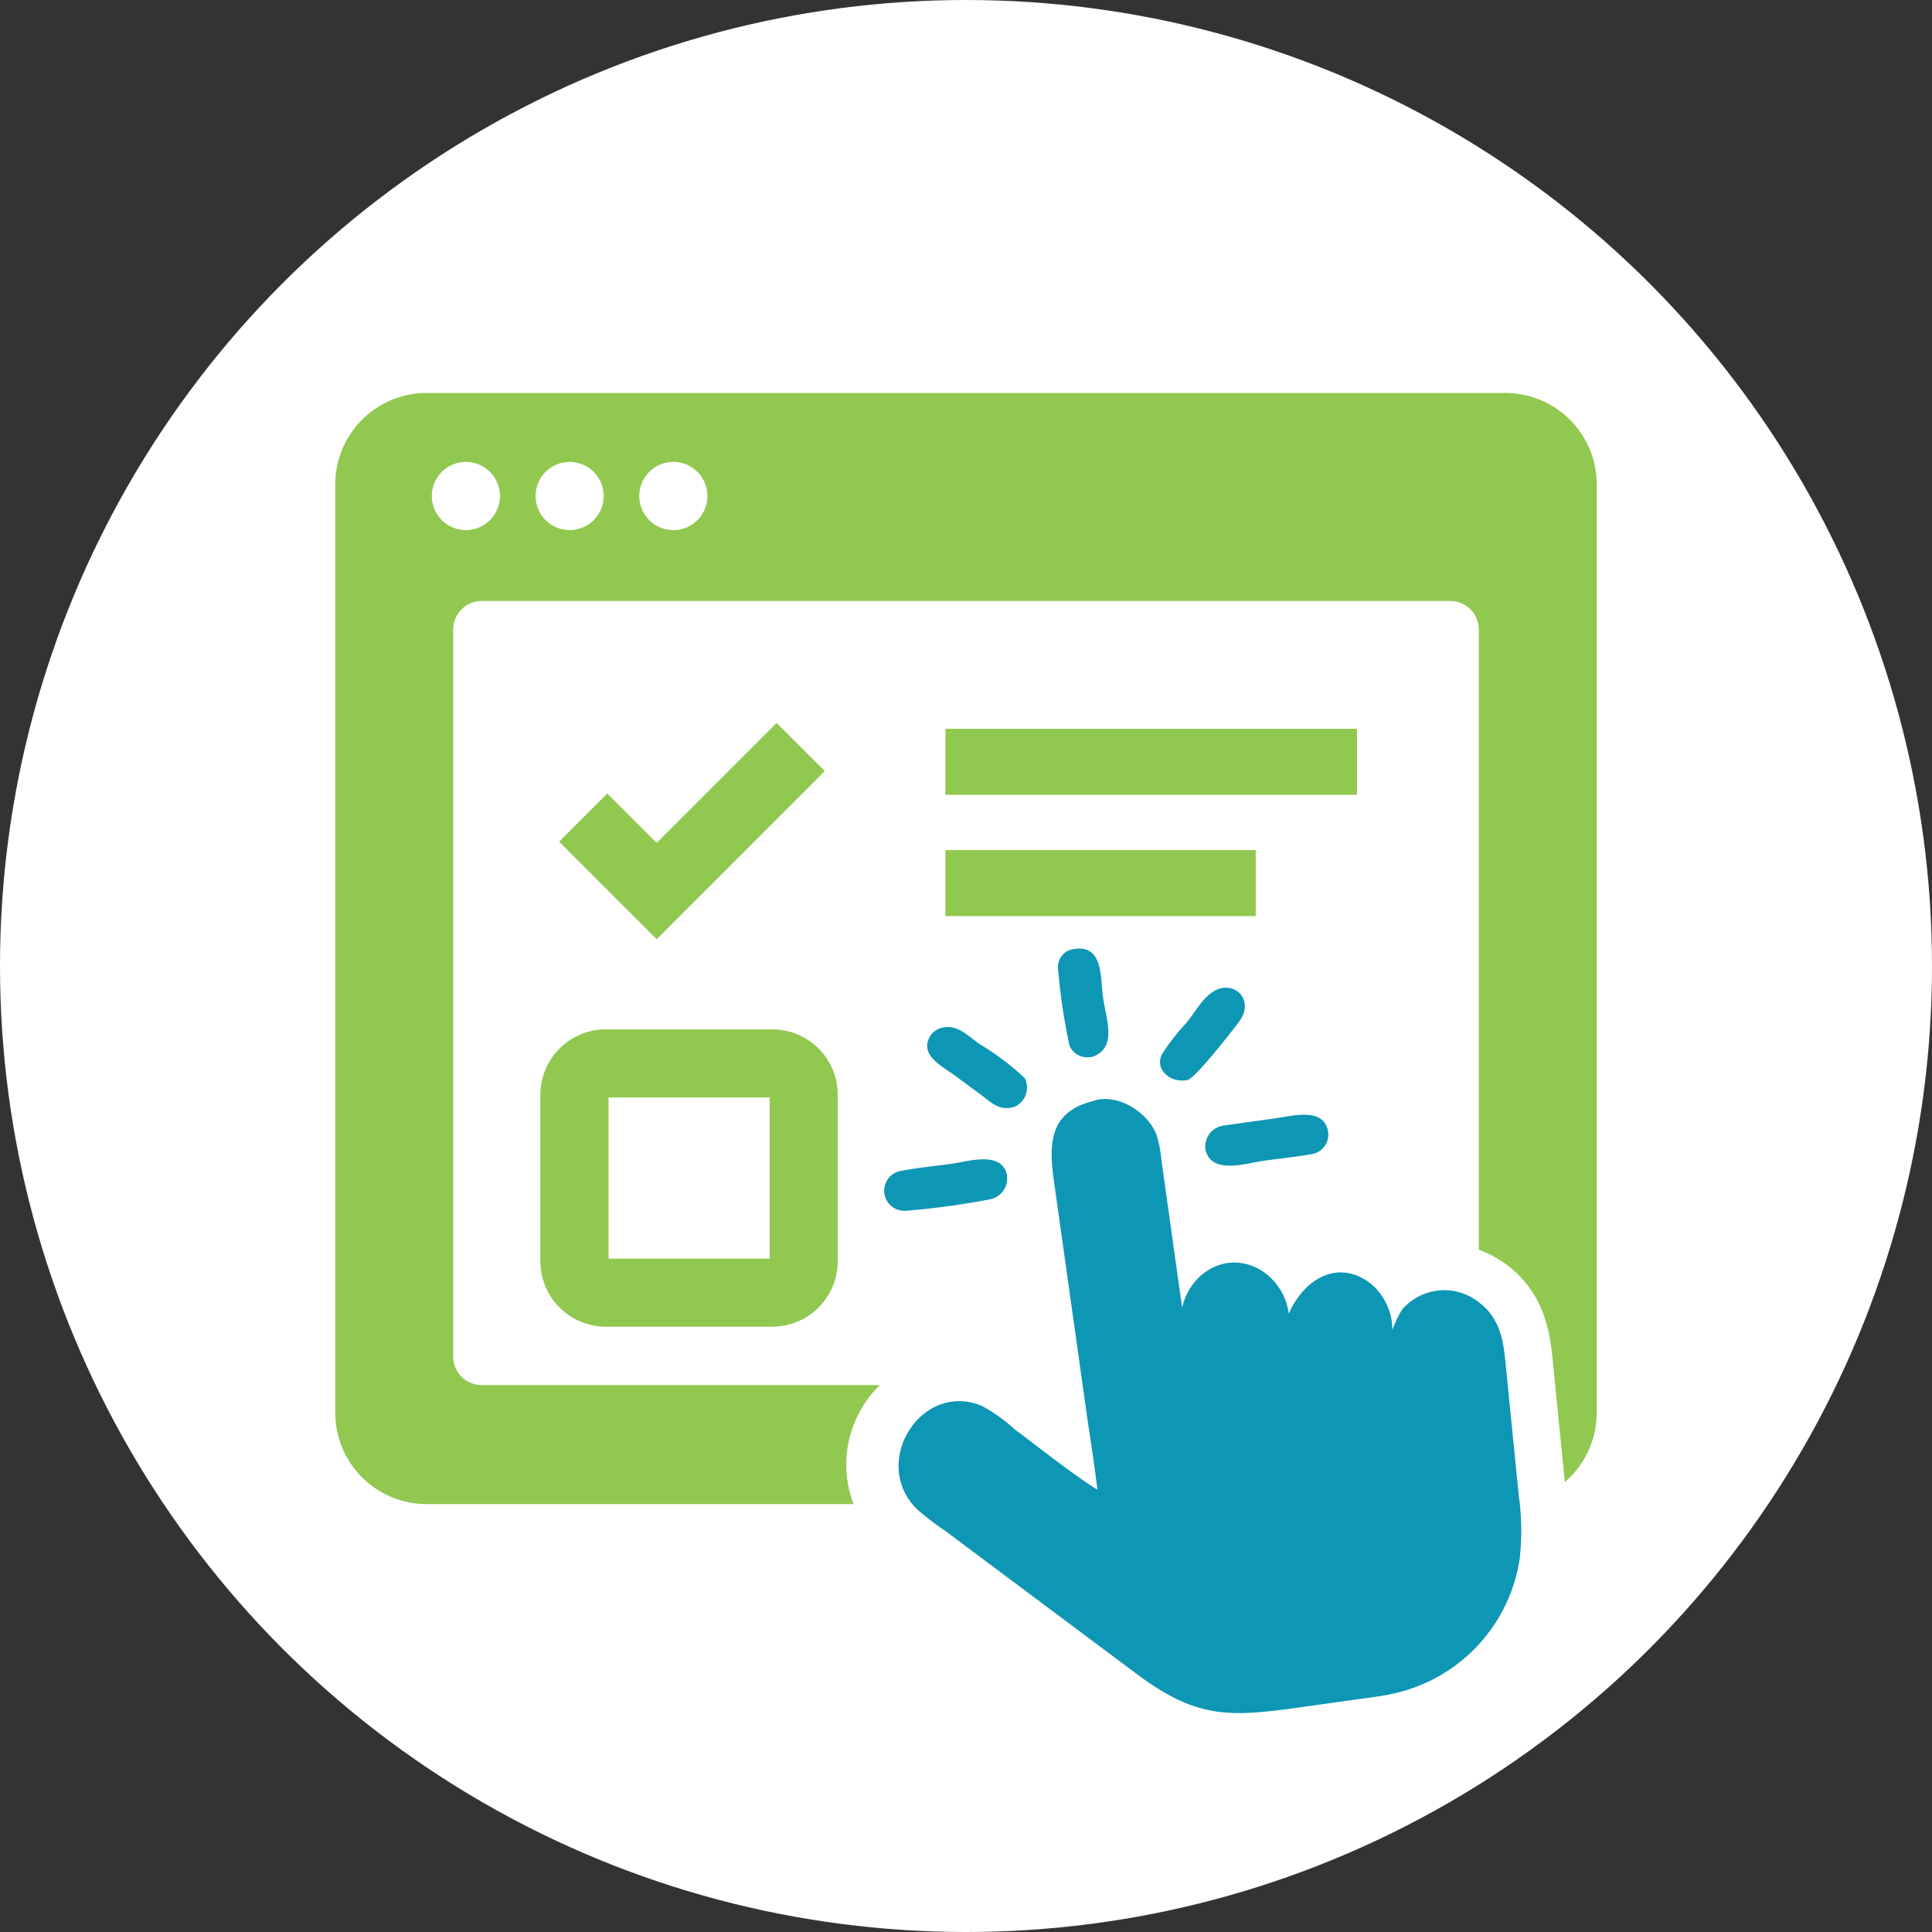 <svg xmlns="http://www.w3.org/2000/svg" width="128" height="128" viewBox="0 0 128 128"><rect x="0" y="0" width="128" height="128" fill="#333333" stroke="none"/><g transform="translate(-726 -1334)"><g transform="translate(726 1334)"><circle cx="64" cy="64" r="64" fill="#fff"/><path d="M421.977,403.73H350.518a6.058,6.058,0,0,0-6.058,6.058v61.5a6.058,6.058,0,0,0,6.058,6.058h71.458a6.058,6.058,0,0,0,6.058-6.058v-61.5A6.058,6.058,0,0,0,421.977,403.73ZM366.859,408.3a2.257,2.257,0,1,1-2.257,2.257A2.257,2.257,0,0,1,366.859,408.3Zm-6.872,0a2.257,2.257,0,1,1-2.257,2.257A2.257,2.257,0,0,1,359.987,408.3Zm-9.129,2.257a2.257,2.257,0,1,1,2.257,2.257A2.257,2.257,0,0,1,350.858,410.56Zm69.366,57.01a1.893,1.893,0,0,1-1.893,1.893H354.164a1.893,1.893,0,0,1-1.893-1.893V419.406a1.893,1.893,0,0,1,1.893-1.893h64.167a1.893,1.893,0,0,1,1.893,1.893v48.163Z" transform="translate(-322.248 -377.695)" fill="#91c850" fill-rule="evenodd"/><path d="M580.913,757.071l-6.462-6.462,3.192-3.192,3.27,3.27,7.946-7.946,3.192,3.192Z" transform="translate(-537.408 -694.846)" fill="#91c850"/><path d="M-30.666-35h11.037A4.339,4.339,0,0,1-15.3-30.666v11.037A4.339,4.339,0,0,1-19.629-15.3H-30.666A4.339,4.339,0,0,1-35-19.629V-30.666A4.339,4.339,0,0,1-30.666-35Zm10.857,4.514H-30.486v10.677h10.677Z" transform="translate(70.802 103.197)" fill="#91c850"/><path d="M1245.619,1147.869c-1.076.193-2.181.3-3.265.457-1.127.161-3.371.912-3.78-.719a1.4,1.4,0,0,1,1.194-1.625l3.516-.493c1.057-.151,3.112-.73,3.4.864a1.3,1.3,0,0,1-1.061,1.516Z" transform="translate(-1158.669 -1071.41)" fill="#0e96b5"/><path d="M1219.6,1129.476a2.752,2.752,0,0,1-.754-5.451l.074-.019,3.592-.5c.112-.016.241-.038.378-.062a9.607,9.607,0,0,1,1.626-.179,2.741,2.741,0,0,1,2.985,2.261,2.707,2.707,0,0,1-2.2,3.16c-.739.133-1.474.226-2.186.317-.38.048-.76.1-1.138.15-.154.022-.332.057-.524.095A9.839,9.839,0,0,1,1219.6,1129.476Z" transform="translate(-1138.089 -1050.828)" fill="#fff"/><path d="M1194.175,1020.907c-1.152.252-2.211-.685-1.737-1.68a14.5,14.5,0,0,1,1.665-2.137c.6-.749,1.184-1.9,2.135-2.225,1.283-.373,2.285.906,1.317,2.19-.5.664-2.76,3.569-3.38,3.852Z" transform="translate(-1115.435 -949.359)" fill="#0e96b5"/><rect width="27.266" height="4.373" transform="translate(62.639 48.286)" fill="#91c850"/><rect width="20.555" height="4.373" transform="translate(62.639 56.322)" fill="#91c850"/><path d="M935.075,1156.507c-.2-1.784-.5-3.569-.751-5.347l-2.063-14.658c-.34-2.4-.681-4.944,2.5-5.734,1.566-.594,3.675.7,4.24,2.249a8.385,8.385,0,0,1,.331,1.738l1.359,9.686c.584-2.463,3.122-3.82,5.314-2.421a4.029,4.029,0,0,1,1.753,2.825c.98-2.252,3.235-3.7,5.453-1.976a4.015,4.015,0,0,1,1.41,3.064,6.577,6.577,0,0,1,.64-1.352,3.676,3.676,0,0,1,5.081-.5c1.674,1.249,1.671,3.073,1.867,4.947l.781,7.823a16.652,16.652,0,0,1,.061,4.268,10.8,10.8,0,0,1-8.352,8.893c-.805.181-1.632.272-2.449.387l-3.4.477c-4.872.69-7.04.881-11.06-2.082l-12.772-9.547a18.657,18.657,0,0,1-1.869-1.428c-3.158-3.062.231-8.559,4.293-6.86a11.26,11.26,0,0,1,2.163,1.552c1.682,1.259,3.735,2.9,5.47,3.995Z" transform="translate(-862.459 -1057.713)" fill="#0e96b5"/><path d="M897.621,1127.753c-3.083,0-5.574-.909-8.6-3.138l-12.79-9.56c-.156-.116-.321-.232-.487-.349a13.565,13.565,0,0,1-1.7-1.347,7.323,7.323,0,0,1,7.782-12.149,8.5,8.5,0,0,1,2.124,1.352l-1.743-12.386c-.3-2.116-1.094-7.714,4.758-9.271a5.578,5.578,0,0,1,1.772-.284,7.161,7.161,0,0,1,6.435,4.513,9.356,9.356,0,0,1,.459,2.119l.037.283.562,4.009a6.458,6.458,0,0,1,1.067-.089,6.666,6.666,0,0,1,3.585,1.069q.263.168.5.347a6.18,6.18,0,0,1,2.959-.764,6.494,6.494,0,0,1,3.994,1.439q.133.1.257.21a6.846,6.846,0,0,1,2.491-.458,7.285,7.285,0,0,1,4.331,1.423c2.653,1.979,2.919,4.8,3.094,6.664l.052.533.782,7.838.025.258a18.518,18.518,0,0,1,.01,4.847,14.048,14.048,0,0,1-10.829,11.522c-.774.174-1.5.271-2.209.366l-.5.068-3.4.477A34.839,34.839,0,0,1,897.621,1127.753Zm-18.561-20.663c-.241,0-.546.286-.694.651a.8.8,0,0,0,.173.989,8.649,8.649,0,0,0,.923.706c.214.151.425.3.629.453l12.774,9.549c2.128,1.568,3.315,1.868,4.755,1.868a30.29,30.29,0,0,0,3.922-.4l3.406-.478.537-.073c.554-.074,1.111-.145,1.655-.267a7.534,7.534,0,0,0,5.875-6.263,13.023,13.023,0,0,0-.064-3.2l-.024-.247-.779-7.806-.057-.584c-.142-1.507-.236-1.88-.529-2.1a.856.856,0,0,0-.476-.144.6.6,0,0,0-.084.005c-.034.079-.062.16-.093.24l-.173.427-4.644,10.9-1.52-11.75a4.475,4.475,0,0,0-.177-.935l-.03-.02a2.076,2.076,0,0,0-.5.738l-3.936,9.049-2.166-9.628c-.157-.7-.247-.754-.342-.815a.363.363,0,0,0-.119-.056.718.718,0,0,0-.323.5l-3.95,16.67-3.739-26.651-.047-.358a5.581,5.581,0,0,0-.119-.721,1.143,1.143,0,0,0-.344-.249l-.091.023a2.18,2.18,0,0,0-.257.079,10.958,10.958,0,0,0,.169,2.073l2.063,14.662c.082.579.168,1.159.255,1.74.183,1.229.366,2.459.507,3.689l.764,6.684-5.688-3.591c-1.428-.9-3.009-2.108-4.4-3.172-.441-.336-.869-.663-1.276-.967-.247-.185-.494-.389-.744-.6a6.31,6.31,0,0,0-.74-.566A.759.759,0,0,0,879.06,1107.089Z" transform="translate(-815.604 -1010.937)" fill="#fff"/><path d="M1089.9,981.681a1.3,1.3,0,0,1-1.668-.67,40.23,40.23,0,0,1-.76-5.1,1.2,1.2,0,0,1,.884-1.283c2.127-.451,1.9,1.766,2.1,3.189C1090.642,979.193,1091.381,981.014,1089.9,981.681Z" transform="translate(-1017.342 -911.722)" fill="#0e96b5"/><path d="M1068.807,962.585a2.572,2.572,0,0,1-2.489-1.658,39.239,39.239,0,0,1-.849-5.544,2.609,2.609,0,0,1,1.842-2.681l.081-.028.084-.018a3.94,3.94,0,0,1,.813-.09c2.6,0,2.822,2.673,2.918,3.814.019.229.037.452.066.657.032.23.082.474.133.723.256,1.267.732,3.626-1.509,4.633l-.109.049-.116.03A3.447,3.447,0,0,1,1068.807,962.585Z" transform="translate(-996.76 -891.14)" fill="#fff"/><path d="M1173.19,1001.786a2.957,2.957,0,0,1-2.5-1.323,2.473,2.473,0,0,1-.134-2.427,9.368,9.368,0,0,1,1.4-1.9c.161-.185.314-.36.438-.513s.256-.342.388-.528a5.153,5.153,0,0,1,2.387-2.148l.069-.022a3.019,3.019,0,0,1,.844-.122,2.651,2.651,0,0,1,2.4,1.453,2.9,2.9,0,0,1-.4,3.075c-1.308,1.737-3.051,3.891-3.924,4.289l-.137.063-.147.032A3.2,3.2,0,0,1,1173.19,1001.786Z" transform="translate(-1094.832 -928.778)" fill="#fff"/><path d="M958.8,1060.5c-.965.277-1.508-.34-2.234-.88l-1.658-1.226c-.793-.586-2.331-1.308-1.654-2.552a1.276,1.276,0,0,1,.838-.611c1.032-.217,1.706.557,2.481,1.1a17.018,17.018,0,0,1,2.979,2.247,1.39,1.39,0,0,1-.753,1.924Z" transform="translate(-891.627 -987.154)" fill="#0e96b5"/><path d="M937.507,1041.41a3.681,3.681,0,0,1-2.331-1c-.094-.074-.189-.15-.289-.224l-1.655-1.223c-.1-.077-.224-.156-.35-.241-.793-.53-2.9-1.939-1.706-4.13a2.685,2.685,0,0,1,1.689-1.3l.051-.015.052-.011a3.147,3.147,0,0,1,.644-.068,4.106,4.106,0,0,1,2.549,1.095c.129.1.258.2.391.294.1.069.256.172.444.3,1.791,1.186,2.647,1.822,2.979,2.453a2.685,2.685,0,0,1,.205,2.07,3.061,3.061,0,0,1-1.564,1.776l-.121.063-.131.038A3.058,3.058,0,0,1,937.507,1041.41Z" transform="translate(-870.795 -966.572)" fill="#fff"/><path d="M916.224,1193.8a50.431,50.431,0,0,1-5.716.778,1.333,1.333,0,0,1-.266-2.646c1.117-.212,2.276-.318,3.4-.477,1.024-.144,3.12-.817,3.589.585a1.421,1.421,0,0,1-1.01,1.76Z" transform="translate(-850.522 -1114.358)" fill="#0e96b5"/><path d="M889.973,1175.419h-.067a2.7,2.7,0,0,1-2.734-2.329,2.846,2.846,0,0,1,2.087-3.1l.067-.02.068-.013c.786-.15,1.581-.248,2.349-.343.375-.046.75-.093,1.121-.145.14-.02.3-.051.479-.085a9.592,9.592,0,0,1,1.78-.217,2.76,2.76,0,0,1,2.873,1.843,2.674,2.674,0,0,1-.146,2.059,3.041,3.041,0,0,1-1.764,1.5l-.1.034-.63.107A42.846,42.846,0,0,1,889.973,1175.419Z" transform="translate(-829.938 -1093.776)" fill="#fff"/></g><g transform="translate(784.594 1396.845)"><path d="M1089.4,981.681a1.3,1.3,0,0,1-1.668-.67,40.251,40.251,0,0,1-.76-5.1,1.2,1.2,0,0,1,.884-1.283c2.127-.451,1.9,1.766,2.1,3.189C1090.142,979.193,1090.881,981.014,1089.4,981.681Z" transform="translate(-1075.467 -974.567)" fill="#0e96b5"/><path d="M1193.675,1020.907c-1.152.252-2.211-.685-1.737-1.68a14.527,14.527,0,0,1,1.664-2.137c.6-.749,1.185-1.9,2.135-2.225,1.282-.373,2.285.906,1.317,2.19-.5.664-2.76,3.569-3.38,3.852Z" transform="translate(-1173.561 -1012.204)" fill="#0e96b5"/><path d="M958.291,1060.5c-.965.277-1.508-.34-2.234-.88L954.4,1058.4c-.793-.586-2.331-1.308-1.654-2.552a1.275,1.275,0,0,1,.838-.611c1.032-.217,1.706.557,2.481,1.1a17.021,17.021,0,0,1,2.979,2.247,1.39,1.39,0,0,1-.753,1.924Z" transform="translate(-949.744 -1049.998)" fill="#0e96b5"/><path d="M936.405,1155.027c-.2-1.784-.5-3.569-.751-5.347l-2.063-14.659c-.34-2.4-.681-4.943,2.5-5.734,1.566-.594,3.675.7,4.24,2.249a8.381,8.381,0,0,1,.331,1.738l1.359,9.686c.584-2.463,3.122-3.82,5.314-2.421a4.028,4.028,0,0,1,1.753,2.825c.98-2.252,3.235-3.7,5.453-1.976a4.015,4.015,0,0,1,1.41,3.064,6.571,6.571,0,0,1,.64-1.352,3.676,3.676,0,0,1,5.081-.5c1.674,1.248,1.671,3.073,1.867,4.947l.781,7.823a16.656,16.656,0,0,1,.061,4.268,10.8,10.8,0,0,1-8.352,8.893c-.805.181-1.632.272-2.449.387l-3.4.477c-4.872.691-7.04.882-11.06-2.082l-12.772-9.547a18.628,18.628,0,0,1-1.869-1.428c-3.158-3.062.231-8.558,4.293-6.86a11.263,11.263,0,0,1,2.164,1.552c1.682,1.259,3.735,2.9,5.469,3.995Z" transform="translate(-922.297 -1119.173)" fill="#0e96b5"/><path d="M915.714,1193.8a50.433,50.433,0,0,1-5.716.778,1.333,1.333,0,0,1-.266-2.646c1.117-.212,2.276-.318,3.4-.477,1.024-.144,3.12-.817,3.589.585A1.421,1.421,0,0,1,915.714,1193.8Z" transform="translate(-908.639 -1177.203)" fill="#0e96b5"/><path d="M1245.119,1147.869c-1.076.193-2.181.3-3.265.457-1.126.161-3.371.912-3.78-.719a1.4,1.4,0,0,1,1.194-1.625l3.516-.493c1.057-.151,3.112-.73,3.4.864a1.3,1.3,0,0,1-1.061,1.516Z" transform="translate(-1216.795 -1134.255)" fill="#0e96b5"/></g></g></svg>